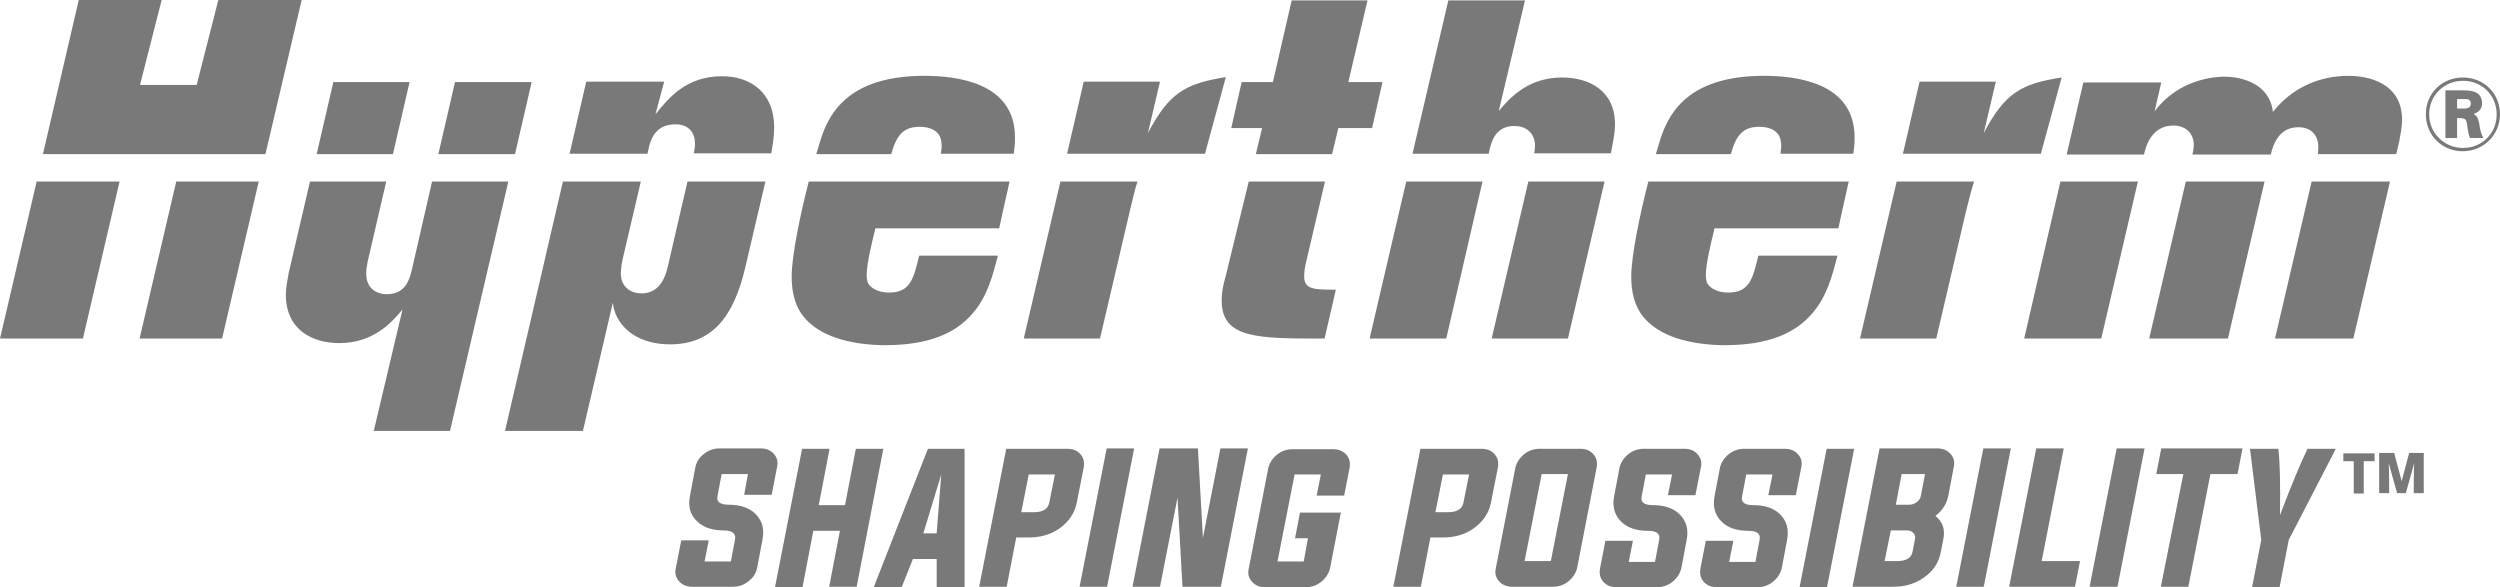 <svg width="281" height="66" viewBox="0 0 281 66" fill="none" xmlns="http://www.w3.org/2000/svg">
<g clip-path="url(#clip0_2066_2771)">
<path d="M13.441 20.401L9.32 38.054H0L4.121 20.401H13.441ZM24.541 0L22.105 9.548H15.736L18.171 0H8.851L4.824 17.327H29.833L33.907 0H24.541ZM15.689 38.054H24.962L29.084 20.401H19.811L15.689 38.054ZM81.162 8.57C77.135 8.57 75.168 10.992 73.669 12.855L74.652 9.176H65.894L64.021 17.28H72.779L72.919 16.628C73.154 15.603 73.716 13.973 75.917 13.973C77.228 13.973 78.118 14.718 78.118 16.162C78.118 16.488 78.071 16.814 77.978 17.234H86.689C86.876 16.209 87.016 15.277 87.016 14.299C87.016 10.48 84.441 8.57 81.162 8.57ZM75.074 29.903C74.606 32.045 73.575 32.977 72.076 32.977C70.999 32.977 69.782 32.325 69.782 30.741C69.782 30.182 69.922 29.297 70.109 28.598L72.03 20.401H63.272L56.762 48.44H65.52L68.845 34.188C68.939 33.769 68.892 34.514 69.032 34.793C69.688 37.122 72.03 38.706 75.308 38.706C80.038 38.706 82.474 35.632 83.785 29.996L86.033 20.401H77.275L75.074 29.903ZM105.094 20.401H90.903C89.92 24.22 88.983 28.831 88.983 31.067C88.983 34.141 90.107 35.632 91.372 36.61C93.901 38.613 97.975 38.799 99.474 38.799C104.579 38.799 107.436 37.355 109.215 35.352C110.995 33.396 111.604 30.881 112.166 28.738H103.314C102.706 31.207 102.378 32.884 99.942 32.884C98.818 32.884 97.928 32.464 97.554 31.812C97.46 31.533 97.413 31.207 97.413 30.927C97.413 29.67 97.975 27.341 98.397 25.664H112.306C112.728 23.708 113.103 22.078 113.477 20.401H105.094ZM103.876 8.524C95.962 8.524 93.667 12.203 92.683 14.486C92.449 14.998 92.121 16.023 91.746 17.327H100.176C100.738 15.277 101.488 14.253 103.361 14.253C103.923 14.253 104.86 14.346 105.422 14.998C105.75 15.37 105.843 15.929 105.843 16.442C105.843 16.628 105.797 16.954 105.75 17.28H113.946C114.039 16.675 114.086 16.116 114.086 15.51C114.133 9.176 107.342 8.524 103.876 8.524ZM115.069 38.054H123.64L126.918 24.034C127.293 22.543 127.527 21.332 127.855 20.401H119.191L115.069 38.054ZM129.026 14.951L130.384 9.176H121.813L119.94 17.28H135.442L137.784 8.663C133.194 9.409 131.414 10.433 129.026 14.951ZM155.393 9.222H151.553L153.707 0.047H145.183L143.076 9.222H139.563L138.393 14.392H141.858L141.156 17.327H149.726L150.429 14.392H154.222L155.393 9.222ZM146.588 31.067C146.588 30.601 146.682 29.903 146.822 29.39L148.93 20.401H140.36L137.784 30.974C137.456 32.138 137.315 32.837 137.315 33.769C137.315 38.054 141.296 38.054 148.883 38.054L150.148 32.557C147.712 32.557 146.588 32.557 146.588 31.067ZM175.578 8.71C171.831 8.71 169.771 10.899 168.46 12.483L171.41 0.047H162.793L158.765 17.28H167.335L167.429 16.814C167.663 15.883 168.085 14.159 170.239 14.159C171.363 14.159 172.534 14.812 172.534 16.395C172.534 16.675 172.487 16.954 172.44 17.234H181.058L181.198 16.535C181.339 15.743 181.526 14.858 181.526 14.066C181.573 10.154 178.576 8.71 175.578 8.71ZM167.663 38.054H176.234L180.355 20.401H171.785L167.663 38.054ZM153.941 38.054H162.559L166.633 20.401H158.062L153.941 38.054ZM46.037 9.222H37.467L35.593 17.327H44.164L46.037 9.222ZM48.566 20.401L46.271 30.415C46.037 31.346 45.616 33.07 43.461 33.07C42.337 33.07 41.166 32.418 41.166 30.788C41.166 30.368 41.213 29.949 41.307 29.483L43.414 20.401H34.844L32.456 30.648C32.315 31.44 32.128 32.325 32.128 33.116C32.128 37.075 35.125 38.566 38.122 38.566C41.869 38.566 43.93 36.377 45.241 34.793L42.01 48.44H50.58L57.137 20.401H48.566ZM59.759 9.222H51.142L49.269 17.327H57.886L59.759 9.222ZM199.51 20.401H185.273C184.289 24.22 183.352 28.831 183.352 31.067C183.352 34.141 184.477 35.632 185.741 36.61C188.27 38.613 192.344 38.799 193.843 38.799C198.948 38.799 201.805 37.355 203.585 35.352C205.364 33.396 205.973 30.881 206.535 28.738H197.637C197.028 31.207 196.7 32.884 194.265 32.884C193.141 32.884 192.251 32.464 191.876 31.812C191.783 31.533 191.736 31.207 191.736 30.927C191.736 29.67 192.298 27.341 192.719 25.664H206.629C207.05 23.708 207.425 22.078 207.799 20.401H199.51ZM198.245 8.524C190.331 8.524 188.036 12.203 187.052 14.486C186.818 14.998 186.49 16.023 186.116 17.327H194.546C195.108 15.277 195.857 14.253 197.73 14.253C198.292 14.253 199.229 14.346 199.791 14.998C200.119 15.37 200.212 15.929 200.212 16.442C200.212 16.628 200.166 16.954 200.119 17.28H208.315C208.408 16.675 208.455 16.116 208.455 15.51C208.502 9.176 201.711 8.524 198.245 8.524ZM231.731 8.71C227.188 9.409 225.362 10.433 222.973 14.951L224.332 9.176H215.761L213.888 17.28H229.39L231.731 8.71ZM209.064 38.054H217.635L220.913 24.034C221.288 22.543 221.568 21.332 221.896 20.401H213.185L209.064 38.054ZM227.516 38.054H236.18L240.302 20.401H231.591L227.516 38.054ZM255.71 38.054H264.515L268.636 20.401H259.831L255.71 38.054ZM241.566 38.054H250.418L254.539 20.401H245.688L241.566 38.054ZM264 8.524C260.581 8.524 257.583 9.921 255.476 12.576C255.101 9.409 252.01 8.617 249.996 8.617C248.966 8.617 244.845 8.896 242.175 12.529L242.924 9.269H234.167L232.293 17.373H241.004V17.28C241.426 15.417 242.456 14.113 244.283 14.113C245.641 14.113 246.577 14.951 246.577 16.302C246.577 16.628 246.531 16.954 246.437 17.327V17.373H255.242C255.476 16.302 256.132 14.299 258.333 14.299C259.972 14.299 260.581 15.417 260.581 16.535C260.581 16.814 260.534 17.047 260.534 17.327H269.339L269.666 15.929C269.807 15.138 269.994 14.299 269.994 13.461C269.994 9.269 266.107 8.524 264 8.524ZM274.865 10.154V15.51H276.176V13.274C277.207 13.274 277.207 13.321 277.347 14.346C277.441 14.951 277.487 15.184 277.628 15.51H279.127C278.846 14.998 278.752 14.532 278.658 13.834C278.518 13.181 278.377 13.042 278.049 12.809C278.424 12.669 278.986 12.39 278.986 11.598C278.986 11.085 278.752 10.48 278.049 10.294C277.722 10.2 277.394 10.154 276.785 10.154H274.865ZM276.176 11.132H277.207C277.3 11.132 277.722 11.178 277.722 11.644C277.722 12.203 277.207 12.203 276.738 12.203H276.176V11.132ZM276.785 17.001C279.22 17.001 281 15.091 281 12.855C281 10.48 279.173 8.71 276.832 8.71C274.49 8.71 272.664 10.48 272.664 12.855C272.664 15.324 274.631 17.001 276.785 17.001ZM276.832 9.083C279.033 9.083 280.625 10.759 280.625 12.855C280.625 14.951 279.033 16.628 276.832 16.628C274.771 16.628 273.038 14.998 273.038 12.855C273.038 10.713 274.724 9.083 276.832 9.083Z" fill="#797979"/>
<path d="M84.066 53.284H81.115L80.647 55.753C80.506 56.405 80.928 56.731 81.911 56.731C83.176 56.731 84.206 57.057 84.909 57.756C85.658 58.501 85.939 59.432 85.705 60.644L85.096 63.857C84.956 64.463 84.675 64.929 84.113 65.348C83.597 65.767 82.989 65.953 82.38 65.953H77.837C77.228 65.953 76.713 65.767 76.338 65.348C75.964 64.929 75.823 64.416 75.964 63.857L76.572 60.737H79.663L79.195 63.112H82.146L82.614 60.644C82.754 59.991 82.333 59.619 81.349 59.619C80.085 59.619 79.055 59.293 78.352 58.594C77.556 57.849 77.322 56.917 77.556 55.706L78.165 52.492C78.305 51.887 78.586 51.421 79.148 51.002C79.663 50.583 80.272 50.397 80.881 50.397H85.471C86.08 50.397 86.595 50.583 86.969 51.002C87.344 51.421 87.485 51.934 87.344 52.492L86.735 55.613H83.644L84.066 53.284ZM94.416 59.619L93.198 65.953H96.289L99.287 50.443H96.196L94.978 56.778H92.027L93.245 50.443H90.154L87.11 66H90.201L91.419 59.665H94.416V59.619ZM105.281 62.833V66H108.419V50.443H104.298L98.209 66H101.347L102.612 62.833H105.281ZM105.796 53.331L105.281 59.945H103.783L105.796 53.331ZM110.058 65.953H113.149L114.226 60.411H115.678C116.943 60.411 118.114 60.085 119.097 59.386C120.127 58.641 120.783 57.709 121.017 56.545L121.813 52.539C121.907 51.934 121.813 51.468 121.439 51.049C121.064 50.629 120.596 50.443 119.94 50.443H113.102L110.058 65.953ZM118.582 53.284L117.926 56.545C117.786 57.197 117.224 57.569 116.24 57.569H114.788L115.631 53.331H118.582V53.284ZM124.436 65.953L127.48 50.397H124.389L121.345 65.953H124.436ZM132.913 65.953H137.222L140.266 50.397H137.175L135.208 60.457L134.646 50.397H130.337L127.293 65.953H130.384L132.351 55.939L132.913 65.953ZM146.541 63.112H143.591L145.511 53.331H148.462L147.993 55.706H151.084L151.693 52.586C151.787 51.98 151.693 51.514 151.318 51.095C150.944 50.676 150.429 50.49 149.82 50.49H145.277C144.668 50.49 144.059 50.676 143.544 51.095C143.029 51.514 142.701 52.027 142.561 52.586L140.359 63.904C140.219 64.509 140.359 64.975 140.734 65.394C141.109 65.814 141.577 66 142.233 66H146.776C147.384 66 147.993 65.814 148.508 65.394C149.024 64.975 149.351 64.463 149.492 63.904L150.71 57.616H146.12L145.558 60.504H147.01L146.541 63.112ZM156.611 65.953H159.702L160.779 60.411H162.231C163.495 60.411 164.666 60.085 165.649 59.386C166.68 58.641 167.335 57.709 167.57 56.545L168.366 52.539C168.459 51.934 168.366 51.468 167.991 51.049C167.616 50.629 167.148 50.443 166.492 50.443H159.655L156.611 65.953ZM165.134 53.284L164.479 56.545C164.338 57.197 163.776 57.569 162.793 57.569H161.341L162.184 53.331H165.134V53.284ZM173.049 50.443C172.44 50.443 171.831 50.629 171.316 51.049C170.801 51.468 170.473 51.98 170.333 52.539L168.132 63.857C167.991 64.463 168.132 64.929 168.506 65.348C168.881 65.767 169.396 65.953 170.005 65.953H174.548C175.157 65.953 175.765 65.767 176.281 65.348C176.796 64.929 177.124 64.416 177.264 63.857L179.465 52.539C179.559 51.934 179.465 51.468 179.091 51.049C178.716 50.629 178.248 50.443 177.592 50.443H173.049ZM176.234 53.284L174.314 63.066H171.363L173.283 53.284H176.234ZM187.474 55.66H190.565L191.174 52.539C191.314 51.934 191.174 51.468 190.799 51.049C190.424 50.629 189.956 50.443 189.3 50.443H184.757C184.149 50.443 183.54 50.629 183.025 51.049C182.509 51.468 182.182 51.98 182.041 52.539L181.432 55.753C181.198 56.964 181.479 57.895 182.228 58.641C182.931 59.339 183.961 59.665 185.226 59.665C186.209 59.665 186.631 59.991 186.49 60.69L186.022 63.159H183.071L183.54 60.783H180.449L179.84 63.904C179.746 64.509 179.84 64.975 180.215 65.394C180.589 65.814 181.058 66 181.713 66H186.256C186.865 66 187.474 65.814 187.989 65.394C188.504 64.975 188.832 64.463 188.972 63.904L189.581 60.69C189.815 59.479 189.534 58.547 188.785 57.802C188.083 57.104 187.052 56.778 185.788 56.778C184.804 56.778 184.383 56.452 184.523 55.8L184.992 53.331H187.942L187.474 55.66ZM198.761 55.66H201.852L202.46 52.539C202.601 51.934 202.46 51.468 202.086 51.049C201.711 50.629 201.243 50.443 200.587 50.443H196.044C195.435 50.443 194.827 50.629 194.311 51.049C193.796 51.468 193.468 51.98 193.328 52.539L192.719 55.753C192.485 56.964 192.766 57.895 193.515 58.641C194.218 59.339 195.248 59.665 196.513 59.665C197.496 59.665 197.918 59.991 197.777 60.69L197.309 63.159H194.358L194.827 60.783H191.736L191.127 63.904C191.033 64.509 191.127 64.975 191.501 65.394C191.876 65.814 192.344 66 193 66H197.543C198.152 66 198.761 65.814 199.276 65.394C199.791 64.975 200.119 64.463 200.259 63.904L200.868 60.69C201.102 59.479 200.821 58.547 200.072 57.802C199.369 57.104 198.339 56.778 197.075 56.778C196.091 56.778 195.67 56.452 195.81 55.8L196.278 53.331H199.229L198.761 55.66ZM205.364 65.953L208.408 50.443H205.317L202.273 66H205.364V65.953ZM208.221 65.953H212.811C214.075 65.953 215.246 65.627 216.229 64.929C217.307 64.183 217.915 63.252 218.15 62.041L218.431 60.597C218.665 59.479 218.337 58.641 217.541 57.989C218.337 57.383 218.805 56.638 218.993 55.706L219.601 52.492C219.742 51.887 219.601 51.421 219.227 51.002C218.852 50.583 218.337 50.397 217.728 50.397H211.265L208.221 65.953ZM212.53 59.619H214.356C214.637 59.619 214.871 59.712 215.059 59.898C215.246 60.085 215.293 60.317 215.246 60.597L214.965 62.041C214.824 62.693 214.262 63.066 213.279 63.066H211.827L212.53 59.619ZM216.37 53.284L215.902 55.753C215.855 56.032 215.667 56.265 215.433 56.452C215.152 56.638 214.871 56.731 214.59 56.731H213.092L213.747 53.284H216.37ZM222.973 65.953L226.018 50.397H222.927L219.882 65.953H222.973ZM233.23 65.953L233.792 63.066H229.483L231.965 50.397H228.874L225.83 65.953H233.23ZM238.007 65.953L241.051 50.397H237.913L234.869 65.953H238.007ZM242.878 65.953H245.969L248.451 53.284H251.495L252.057 50.397H242.924L242.362 53.284H245.407L242.878 65.953ZM262.548 50.443H259.363C258.614 51.98 257.583 54.449 256.272 57.895C256.319 54.449 256.272 51.98 256.085 50.443H252.9L254.164 60.69L253.134 66H256.225L257.255 60.69L262.548 50.443ZM266.903 51.84V50.955H263.391V51.84H264.561V55.473H265.685V51.84H266.903ZM272.429 55.427V50.909H270.79L269.947 54.076L269.104 50.909H267.418V55.427H268.542C268.542 55.427 268.542 52.679 268.495 52.073L269.432 55.427H270.416L271.352 52.073C271.305 52.958 271.305 55.427 271.305 55.427H272.429Z" fill="#797979"/>
</g>
<defs>
<clipPath id="clip0_2066_2771">
<rect width="281" height="66" fill="white"/>
</clipPath>
</defs>
</svg>
